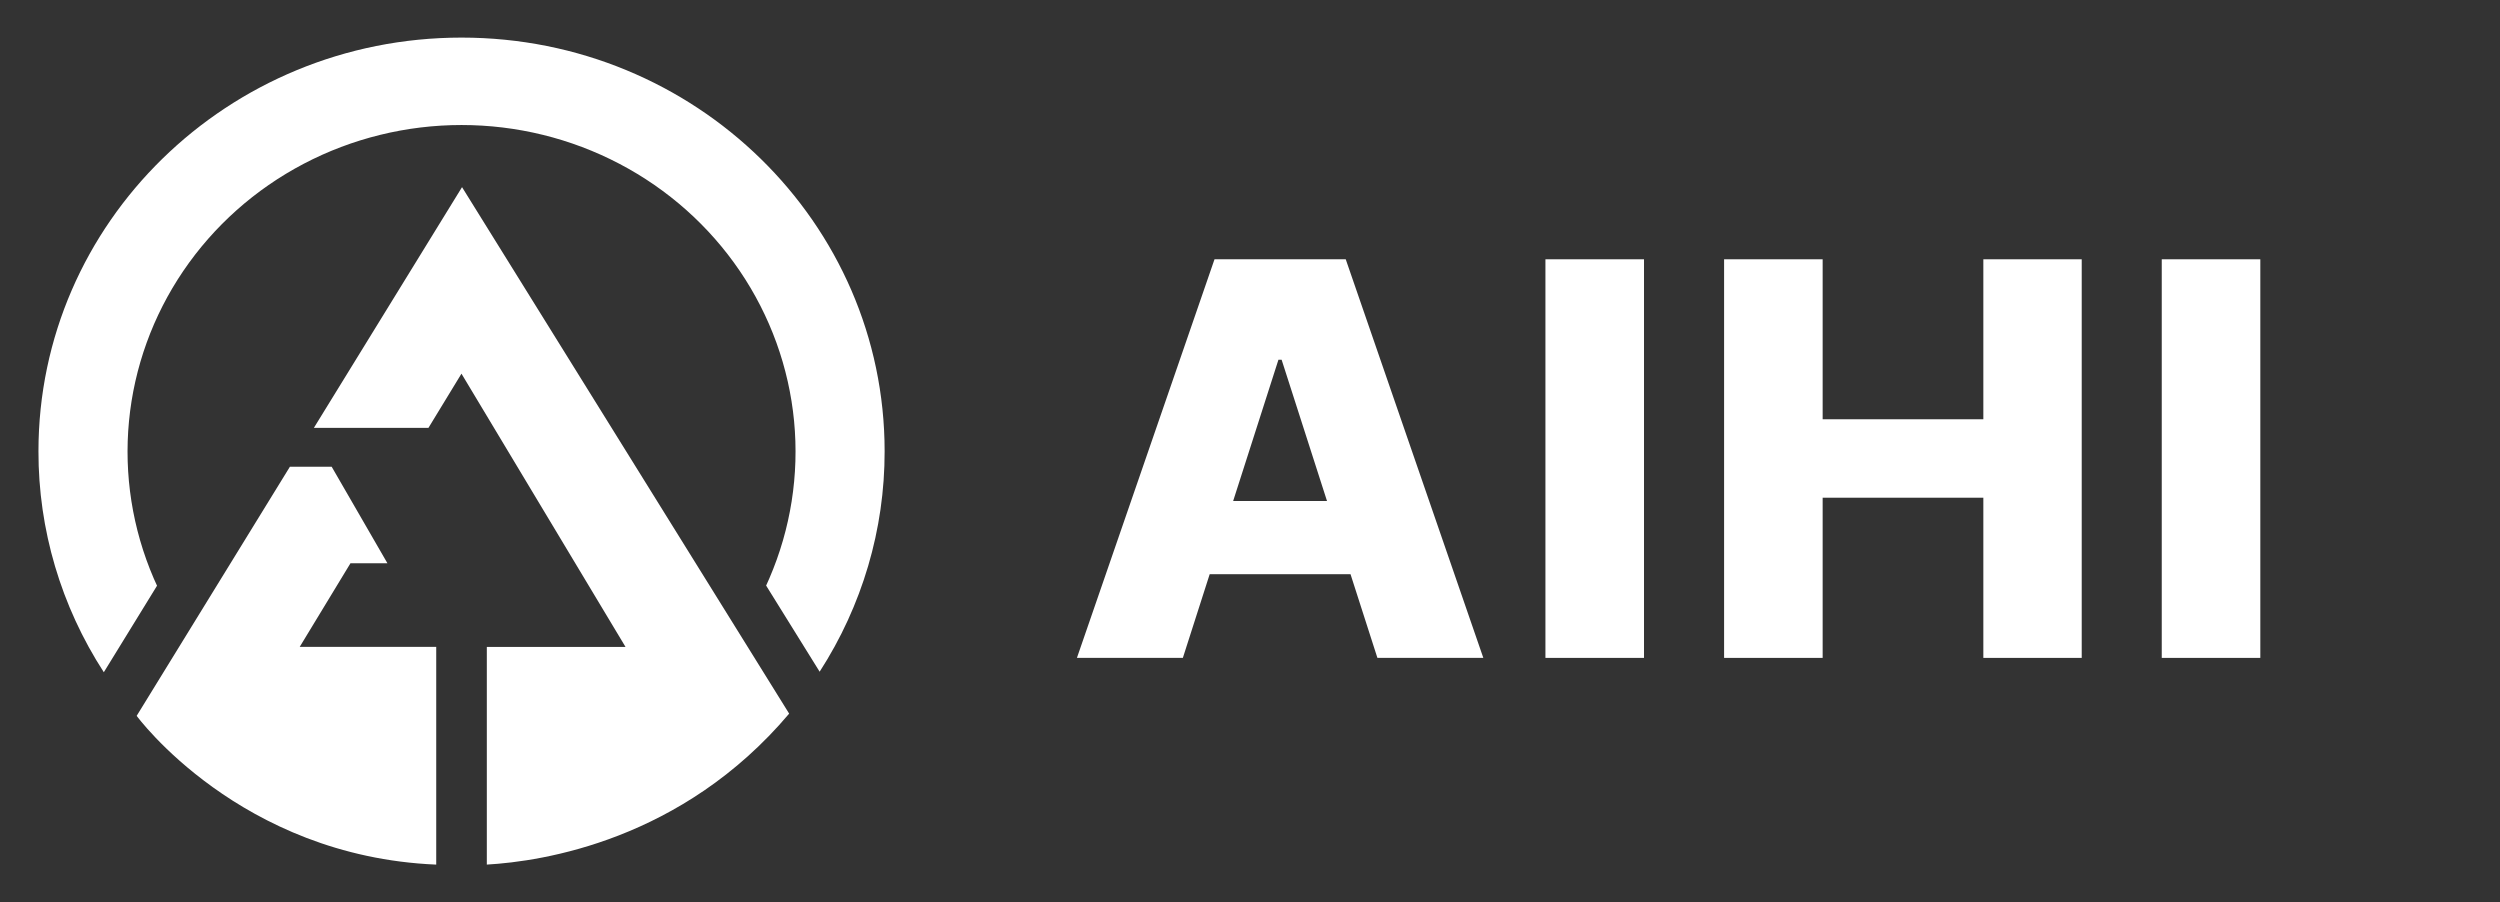 <svg width="133" height="48" viewBox="0 0 133 48" fill="none" xmlns="http://www.w3.org/2000/svg">
<rect x="0" y="0" width="133" height="48" fill="#333333" stroke="none"/>
<path d="M18.644 29.967H20.612L17.645 24.83H15.423L7.271 38.083C7.271 38.083 12.746 45.56 23.207 45.997V34.413H15.945L18.644 29.967ZM24.554 2C12.123 2 2.046 11.854 2.046 24.008C2.039 28.169 3.245 32.247 5.523 35.763L8.354 31.16C8.294 31.03 8.236 30.901 8.179 30.772C7.041 28.131 6.589 25.255 6.863 22.401C7.137 19.548 8.129 16.805 9.75 14.417C11.371 12.029 13.571 10.07 16.154 8.715C18.737 7.36 21.623 6.651 24.554 6.651C27.485 6.651 30.371 7.36 32.954 8.715C35.537 10.07 37.737 12.029 39.358 14.417C40.979 16.805 41.971 19.548 42.245 22.401C42.519 25.255 42.067 28.131 40.928 30.772C40.873 30.9 40.817 31.027 40.758 31.153L43.605 35.735C45.87 32.225 47.068 28.16 47.062 24.01C47.062 11.854 36.985 2 24.554 2ZM16.698 22.763H22.793L24.55 19.879L33.278 34.417H25.899V45.996C28.875 45.826 36.294 44.701 41.983 37.965L24.58 9.956L16.698 22.763Z" fill="white"/>
<path d="M120.249 13.794V35H115.005V13.794H120.249Z" fill="white"/>
<path d="M91.722 35V13.794H96.965V22.305H105.514V13.794H110.747V35H105.514V26.478H96.965V35H91.722Z" fill="white"/>
<path d="M87.461 13.794V35H82.217V13.794H87.461Z" fill="white"/>
<path d="M62.928 35H57.292L64.612 13.794H71.593L78.913 35H73.278L68.182 19.137H68.013L62.928 35ZM62.176 26.654H73.956V30.548H62.176V26.654Z" fill="white"/>
</svg>

